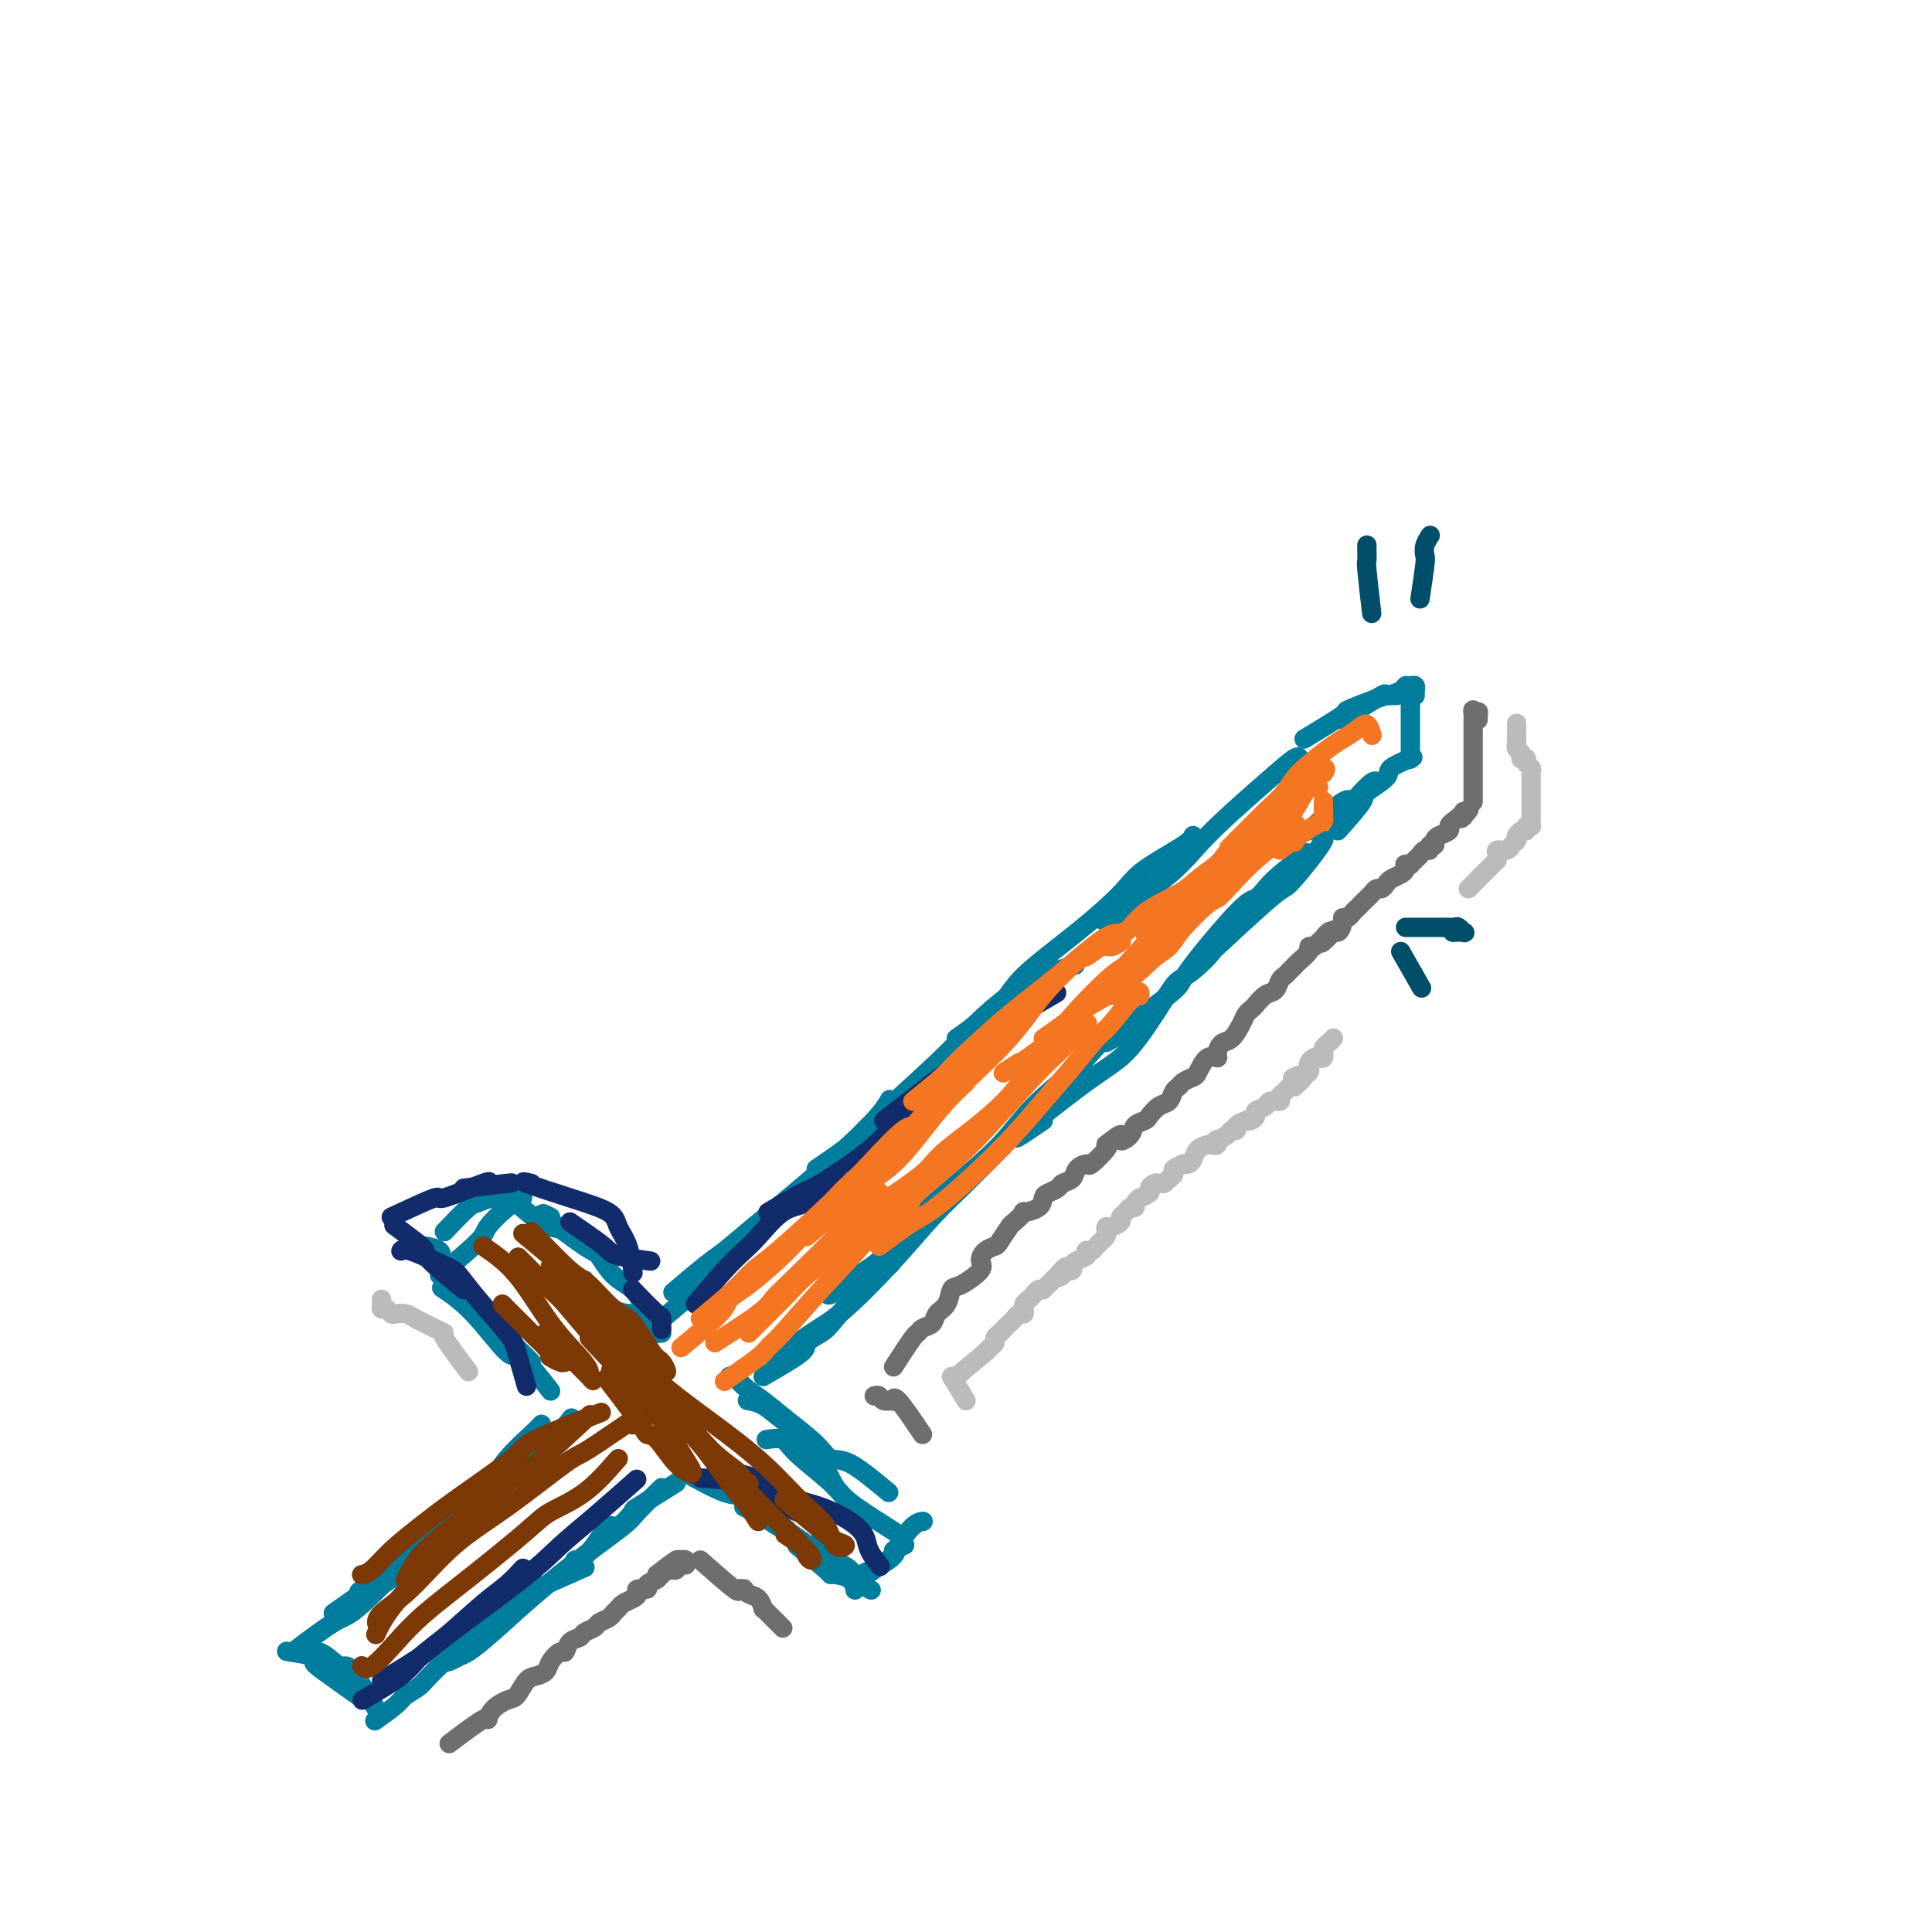 <svg viewBox='0 0 400 400' version='1.1' xmlns='http://www.w3.org/2000/svg' xmlns:xlink='http://www.w3.org/1999/xlink'><g fill='none' stroke='#007C9C' stroke-width='4' stroke-linecap='round' stroke-linejoin='round'><path d='M140,307c-3.348,2.098 -6.695,4.196 -8,5c-1.305,0.804 -0.566,0.314 -1,1c-0.434,0.686 -2.040,2.548 -3,3c-0.960,0.452 -1.273,-0.506 -2,0c-0.727,0.506 -1.869,2.475 -3,4c-1.131,1.525 -2.252,2.605 -3,3c-0.748,0.395 -1.125,0.106 -1,0c0.125,-0.106 0.750,-0.030 1,0c0.250,0.030 0.125,0.015 0,0'/><path d='M137,308c-1.952,1.906 -3.904,3.811 -5,5c-1.096,1.189 -1.337,1.660 -3,3c-1.663,1.340 -4.749,3.549 -8,6c-3.251,2.451 -6.667,5.144 -10,8c-3.333,2.856 -6.581,5.876 -9,8c-2.419,2.124 -4.007,3.354 -5,4c-0.993,0.646 -1.390,0.709 -2,1c-0.610,0.291 -1.434,0.809 -2,1c-0.566,0.191 -0.876,0.055 -1,0c-0.124,-0.055 -0.062,-0.027 0,0'/><path d='M120,325c0.965,-0.426 1.930,-0.851 0,0c-1.930,0.851 -6.757,2.980 -9,4c-2.243,1.020 -1.904,0.931 -2,1c-0.096,0.069 -0.628,0.296 -4,3c-3.372,2.704 -9.584,7.885 -13,11c-3.416,3.115 -4.036,4.166 -5,5c-0.964,0.834 -2.272,1.453 -3,2c-0.728,0.547 -0.876,1.023 -2,2c-1.124,0.977 -3.226,2.455 -4,3c-0.774,0.545 -0.221,0.156 0,0c0.221,-0.156 0.111,-0.078 0,0'/><path d='M78,354c-1.929,-3.282 -3.859,-6.564 -5,-8c-1.141,-1.436 -1.494,-1.026 -2,-1c-0.506,0.026 -1.167,-0.333 -2,-1c-0.833,-0.667 -1.840,-1.641 -3,-2c-1.160,-0.359 -2.474,-0.103 -3,0c-0.526,0.103 -0.263,0.051 0,0'/><path d='M74,351c-2.692,-1.909 -5.384,-3.818 -7,-5c-1.616,-1.182 -2.155,-1.636 -2,-2c0.155,-0.364 1.003,-0.636 0,-1c-1.003,-0.364 -3.858,-0.818 -5,-1c-1.142,-0.182 -0.571,-0.091 0,0'/><path d='M62,341c-0.702,0.533 -1.404,1.067 0,0c1.404,-1.067 4.913,-3.733 7,-5c2.087,-1.267 2.753,-1.135 5,-3c2.247,-1.865 6.077,-5.727 9,-9c2.923,-3.273 4.941,-5.958 7,-8c2.059,-2.042 4.160,-3.441 5,-4c0.840,-0.559 0.420,-0.280 0,0'/><path d='M69,334c2.694,-1.885 5.388,-3.770 7,-5c1.612,-1.230 2.144,-1.804 5,-4c2.856,-2.196 8.038,-6.014 11,-9c2.962,-2.986 3.703,-5.139 4,-6c0.297,-0.861 0.148,-0.431 0,0'/><path d='M77,329c-1.920,0.652 -3.841,1.305 -2,0c1.841,-1.305 7.443,-4.567 10,-6c2.557,-1.433 2.069,-1.036 4,-3c1.931,-1.964 6.280,-6.289 9,-9c2.720,-2.711 3.809,-3.807 5,-5c1.191,-1.193 2.483,-2.484 3,-3c0.517,-0.516 0.258,-0.258 0,0'/><path d='M75,331c3.745,-2.573 7.489,-5.146 10,-7c2.511,-1.854 3.788,-2.987 5,-4c1.212,-1.013 2.360,-1.904 5,-4c2.640,-2.096 6.771,-5.396 10,-9c3.229,-3.604 5.556,-7.512 7,-9c1.444,-1.488 2.004,-0.554 3,-1c0.996,-0.446 2.427,-2.270 3,-3c0.573,-0.730 0.286,-0.365 0,0'/><path d='M91,316c-1.832,1.153 -3.664,2.305 -2,1c1.664,-1.305 6.824,-5.068 10,-8c3.176,-2.932 4.367,-5.033 6,-7c1.633,-1.967 3.709,-3.799 5,-5c1.291,-1.201 1.797,-1.772 2,-2c0.203,-0.228 0.101,-0.114 0,0'/><path d='M114,288c-2.360,-3.048 -4.721,-6.096 -6,-7c-1.279,-0.904 -1.477,0.335 -3,-1c-1.523,-1.335 -4.372,-5.244 -7,-8c-2.628,-2.756 -5.037,-4.359 -6,-5c-0.963,-0.641 -0.482,-0.321 0,0'/><path d='M110,282c-3.100,-3.128 -6.201,-6.256 -8,-8c-1.799,-1.744 -2.297,-2.103 -3,-3c-0.703,-0.897 -1.611,-2.332 -3,-4c-1.389,-1.668 -3.259,-3.571 -4,-5c-0.741,-1.429 -0.353,-2.385 -1,-3c-0.647,-0.615 -2.328,-0.890 -3,-1c-0.672,-0.110 -0.336,-0.055 0,0'/><path d='M91,264c3.252,-2.724 6.504,-5.448 8,-7c1.496,-1.552 1.236,-1.931 2,-3c0.764,-1.069 2.552,-2.826 4,-4c1.448,-1.174 2.557,-1.764 3,-2c0.443,-0.236 0.222,-0.118 0,0'/><path d='M92,255c1.946,-2.030 3.892,-4.061 5,-5c1.108,-0.939 1.380,-0.788 2,-1c0.620,-0.212 1.590,-0.788 3,-1c1.410,-0.212 3.260,-0.061 4,0c0.740,0.061 0.370,0.030 0,0'/><path d='M108,250c1.962,1.652 3.923,3.305 6,4c2.077,0.695 4.268,0.434 6,1c1.732,0.566 3.005,1.960 4,3c0.995,1.040 1.713,1.726 2,2c0.287,0.274 0.144,0.137 0,0'/><path d='M114,252c-1.254,-0.646 -2.509,-1.293 -1,0c1.509,1.293 5.780,4.525 8,6c2.220,1.475 2.387,1.194 3,2c0.613,0.806 1.670,2.699 3,4c1.330,1.301 2.931,2.009 4,3c1.069,0.991 1.606,2.266 2,3c0.394,0.734 0.644,0.928 1,1c0.356,0.072 0.816,0.020 1,0c0.184,-0.020 0.092,-0.010 0,0'/><path d='M121,265c2.090,2.439 4.181,4.878 6,6c1.819,1.122 3.367,0.928 4,1c0.633,0.072 0.352,0.412 1,1c0.648,0.588 2.225,1.426 3,2c0.775,0.574 0.747,0.885 1,1c0.253,0.115 0.787,0.033 1,0c0.213,-0.033 0.107,-0.016 0,0'/><path d='M142,305c2.989,1.645 5.979,3.290 8,4c2.021,0.710 3.075,0.485 4,1c0.925,0.515 1.723,1.771 3,3c1.277,1.229 3.033,2.433 4,3c0.967,0.567 1.145,0.499 2,1c0.855,0.501 2.387,1.572 3,2c0.613,0.428 0.306,0.214 0,0'/><path d='M154,312c3.236,1.530 6.473,3.061 8,4c1.527,0.939 1.345,1.287 2,2c0.655,0.713 2.148,1.790 3,2c0.852,0.210 1.062,-0.448 2,0c0.938,0.448 2.602,2.001 4,3c1.398,0.999 2.529,1.443 3,2c0.471,0.557 0.281,1.227 1,2c0.719,0.773 2.348,1.649 3,2c0.652,0.351 0.326,0.175 0,0'/><path d='M165,320c2.431,1.996 4.862,3.992 6,5c1.138,1.008 0.985,1.027 1,1c0.015,-0.027 0.200,-0.100 1,0c0.800,0.100 2.215,0.373 3,1c0.785,0.627 0.938,1.608 1,2c0.062,0.392 0.031,0.196 0,0'/><path d='M176,327c3.229,-1.464 6.459,-2.928 8,-4c1.541,-1.072 1.394,-1.751 2,-3c0.606,-1.249 1.967,-3.067 3,-4c1.033,-0.933 1.740,-0.982 2,-1c0.260,-0.018 0.074,-0.005 0,0c-0.074,0.005 -0.037,0.003 0,0'/><path d='M178,327c3.018,-2.030 6.036,-4.060 7,-5c0.964,-0.940 -0.125,-0.792 0,-1c0.125,-0.208 1.464,-0.774 2,-1c0.536,-0.226 0.268,-0.113 0,0'/><path d='M185,317c-3.545,-2.241 -7.091,-4.481 -9,-6c-1.909,-1.519 -2.183,-2.316 -4,-4c-1.817,-1.684 -5.178,-4.256 -7,-6c-1.822,-1.744 -2.106,-2.662 -3,-3c-0.894,-0.338 -2.398,-0.097 -3,0c-0.602,0.097 -0.301,0.048 0,0'/><path d='M173,308c-1.469,-2.774 -2.938,-5.549 -4,-7c-1.062,-1.451 -1.718,-1.580 -2,-2c-0.282,-0.420 -0.192,-1.132 -1,-2c-0.808,-0.868 -2.516,-1.892 -4,-3c-1.484,-1.108 -2.746,-2.298 -4,-3c-1.254,-0.702 -2.501,-0.915 -3,-1c-0.499,-0.085 -0.249,-0.043 0,0'/><path d='M184,309c-2.979,-2.480 -5.959,-4.961 -8,-6c-2.041,-1.039 -3.145,-0.638 -4,-1c-0.855,-0.362 -1.461,-1.488 -3,-3c-1.539,-1.512 -4.010,-3.410 -6,-5c-1.990,-1.590 -3.500,-2.871 -5,-4c-1.500,-1.129 -2.990,-2.107 -4,-3c-1.010,-0.893 -1.541,-1.702 -2,-2c-0.459,-0.298 -0.845,-0.085 -1,0c-0.155,0.085 -0.077,0.043 0,0'/><path d='M136,274c3.319,-2.763 6.638,-5.526 8,-7c1.362,-1.474 0.768,-1.660 1,-2c0.232,-0.340 1.289,-0.833 3,-2c1.711,-1.167 4.076,-3.006 6,-5c1.924,-1.994 3.407,-4.141 4,-5c0.593,-0.859 0.297,-0.429 0,0'/><path d='M140,267c-0.587,0.500 -1.174,0.999 0,0c1.174,-0.999 4.110,-3.498 6,-5c1.890,-1.502 2.734,-2.007 4,-3c1.266,-0.993 2.952,-2.473 6,-5c3.048,-2.527 7.456,-6.100 12,-10c4.544,-3.900 9.223,-8.127 12,-11c2.777,-2.873 3.650,-4.392 4,-5c0.350,-0.608 0.175,-0.304 0,0'/><path d='M169,242c2.734,-1.857 5.468,-3.714 7,-5c1.532,-1.286 1.863,-2.000 5,-5c3.137,-3.000 9.080,-8.286 13,-12c3.920,-3.714 5.818,-5.857 8,-8c2.182,-2.143 4.647,-4.286 7,-6c2.353,-1.714 4.595,-3.000 7,-4c2.405,-1.000 4.973,-1.714 6,-2c1.027,-0.286 0.514,-0.143 0,0'/><path d='M198,215c3.505,-2.495 7.010,-4.991 9,-7c1.990,-2.009 2.467,-3.532 5,-6c2.533,-2.468 7.124,-5.880 11,-9c3.876,-3.120 7.039,-5.946 9,-8c1.961,-2.054 2.722,-3.334 5,-5c2.278,-1.666 6.075,-3.718 8,-5c1.925,-1.282 1.979,-1.795 2,-2c0.021,-0.205 0.011,-0.103 0,0'/><path d='M232,189c-2.439,1.134 -4.878,2.268 -3,1c1.878,-1.268 8.072,-4.939 12,-8c3.928,-3.061 5.588,-5.514 9,-9c3.412,-3.486 8.574,-8.007 12,-11c3.426,-2.993 5.115,-4.460 6,-5c0.885,-0.540 0.967,-0.154 1,0c0.033,0.154 0.016,0.077 0,0'/><path d='M158,285c3.348,-1.939 6.695,-3.877 8,-5c1.305,-1.123 0.567,-1.429 1,-2c0.433,-0.571 2.036,-1.407 3,-2c0.964,-0.593 1.289,-0.942 3,-3c1.711,-2.058 4.807,-5.823 7,-8c2.193,-2.177 3.484,-2.765 4,-3c0.516,-0.235 0.258,-0.118 0,0'/><path d='M162,281c-1.070,0.479 -2.140,0.958 -1,0c1.140,-0.958 4.489,-3.355 7,-5c2.511,-1.645 4.184,-2.540 7,-5c2.816,-2.460 6.777,-6.485 10,-10c3.223,-3.515 5.709,-6.519 8,-9c2.291,-2.481 4.386,-4.437 7,-7c2.614,-2.563 5.747,-5.732 7,-7c1.253,-1.268 0.627,-0.634 0,0'/><path d='M172,268c-0.546,0.170 -1.092,0.341 1,-1c2.092,-1.341 6.821,-4.193 9,-6c2.179,-1.807 1.810,-2.568 4,-5c2.190,-2.432 6.941,-6.536 11,-10c4.059,-3.464 7.425,-6.287 10,-9c2.575,-2.713 4.358,-5.315 7,-8c2.642,-2.685 6.145,-5.451 8,-7c1.855,-1.549 2.064,-1.879 3,-3c0.936,-1.121 2.598,-3.033 4,-4c1.402,-0.967 2.543,-0.991 3,-1c0.457,-0.009 0.228,-0.005 0,0'/><path d='M216,232c-3.477,2.374 -6.954,4.749 -5,3c1.954,-1.749 9.340,-7.621 14,-11c4.660,-3.379 6.594,-4.264 9,-7c2.406,-2.736 5.284,-7.324 7,-10c1.716,-2.676 2.271,-3.439 3,-4c0.729,-0.561 1.632,-0.921 3,-2c1.368,-1.079 3.202,-2.877 4,-4c0.798,-1.123 0.561,-1.572 1,-2c0.439,-0.428 1.554,-0.837 2,-1c0.446,-0.163 0.223,-0.082 0,0'/><path d='M232,214c-2.156,1.382 -4.313,2.764 -2,1c2.313,-1.764 9.095,-6.674 12,-9c2.905,-2.326 1.934,-2.066 4,-5c2.066,-2.934 7.171,-9.060 10,-12c2.829,-2.940 3.382,-2.694 4,-3c0.618,-0.306 1.300,-1.165 2,-2c0.700,-0.835 1.419,-1.648 3,-3c1.581,-1.352 4.023,-3.243 5,-4c0.977,-0.757 0.488,-0.378 0,0'/><path d='M254,194c-2.006,1.929 -4.012,3.858 -2,2c2.012,-1.858 8.042,-7.503 11,-10c2.958,-2.497 2.844,-1.844 4,-3c1.156,-1.156 3.580,-4.119 5,-6c1.420,-1.881 1.834,-2.680 2,-3c0.166,-0.320 0.083,-0.160 0,0'/><path d='M271,172c2.740,-2.542 5.480,-5.084 7,-6c1.520,-0.916 1.819,-0.207 2,0c0.181,0.207 0.244,-0.089 1,-1c0.756,-0.911 2.203,-2.438 3,-3c0.797,-0.562 0.942,-0.161 1,0c0.058,0.161 0.029,0.080 0,0'/><path d='M277,172c2.122,-2.388 4.244,-4.777 5,-6c0.756,-1.223 0.147,-1.281 1,-2c0.853,-0.719 3.167,-2.100 4,-3c0.833,-0.900 0.186,-1.319 1,-2c0.814,-0.681 3.090,-1.623 4,-2c0.910,-0.377 0.455,-0.188 0,0'/><path d='M270,153c3.394,-2.053 6.788,-4.105 8,-5c1.212,-0.895 0.241,-0.632 1,-1c0.759,-0.368 3.247,-1.367 5,-2c1.753,-0.633 2.771,-0.902 3,-1c0.229,-0.098 -0.330,-0.026 0,0c0.330,0.026 1.550,0.007 2,0c0.450,-0.007 0.128,-0.002 0,0c-0.128,0.002 -0.064,0.001 0,0'/><path d='M278,149c3.352,-2.135 6.705,-4.271 8,-5c1.295,-0.729 0.533,-0.053 1,0c0.467,0.053 2.164,-0.518 3,-1c0.836,-0.482 0.813,-0.875 1,-1c0.187,-0.125 0.586,0.018 1,0c0.414,-0.018 0.842,-0.197 1,0c0.158,0.197 0.045,0.771 0,1c-0.045,0.229 -0.023,0.115 0,0'/><path d='M292,156c-0.001,1.033 -0.001,2.067 0,0c0.001,-2.067 0.004,-7.233 0,-9c-0.004,-1.767 -0.015,-0.134 0,0c0.015,0.134 0.056,-1.232 0,-2c-0.056,-0.768 -0.207,-0.937 0,-1c0.207,-0.063 0.774,-0.018 1,0c0.226,0.018 0.113,0.009 0,0'/></g>
<g fill='none' stroke='#122B6A' stroke-width='4' stroke-linecap='round' stroke-linejoin='round'><path d='M75,352c3.024,-1.732 6.048,-3.463 8,-5c1.952,-1.537 2.832,-2.878 4,-4c1.168,-1.122 2.625,-2.024 5,-4c2.375,-1.976 5.667,-5.024 8,-7c2.333,-1.976 3.705,-2.878 5,-4c1.295,-1.122 2.513,-2.463 3,-3c0.487,-0.537 0.244,-0.268 0,0'/><path d='M79,348c3.246,-1.977 6.492,-3.953 8,-5c1.508,-1.047 1.277,-1.164 5,-4c3.723,-2.836 11.398,-8.390 16,-12c4.602,-3.610 6.130,-5.277 8,-7c1.870,-1.723 4.080,-3.502 7,-6c2.920,-2.498 6.548,-5.714 8,-7c1.452,-1.286 0.726,-0.643 0,0'/><path d='M145,306c3.802,0.241 7.604,0.482 9,1c1.396,0.518 0.384,1.314 1,2c0.616,0.686 2.858,1.262 5,2c2.142,0.738 4.183,1.640 5,2c0.817,0.360 0.408,0.180 0,0'/><path d='M149,304c3.800,0.970 7.600,1.939 10,3c2.400,1.061 3.401,2.212 5,3c1.599,0.788 3.795,1.213 6,2c2.205,0.787 4.420,1.935 6,3c1.580,1.065 2.527,2.048 3,3c0.473,0.952 0.474,1.872 1,3c0.526,1.128 1.579,2.465 2,3c0.421,0.535 0.211,0.267 0,0'/><path d='M109,287c-0.771,-2.680 -1.542,-5.360 -2,-7c-0.458,-1.640 -0.602,-2.241 -2,-4c-1.398,-1.759 -4.049,-4.678 -6,-7c-1.951,-2.322 -3.202,-4.048 -4,-5c-0.798,-0.952 -1.142,-1.132 -3,-2c-1.858,-0.868 -5.231,-2.426 -7,-3c-1.769,-0.574 -1.934,-0.164 -2,0c-0.066,0.164 -0.033,0.082 0,0'/><path d='M96,267c-2.874,-2.346 -5.748,-4.692 -7,-6c-1.252,-1.308 -0.882,-1.577 -1,-2c-0.118,-0.423 -0.724,-0.998 -2,-2c-1.276,-1.002 -3.222,-2.429 -4,-3c-0.778,-0.571 -0.389,-0.285 0,0'/><path d='M81,252c3.812,-1.781 7.624,-3.563 9,-4c1.376,-0.437 0.317,0.470 2,0c1.683,-0.470 6.107,-2.319 8,-3c1.893,-0.681 1.255,-0.195 1,0c-0.255,0.195 -0.128,0.097 0,0'/><path d='M96,246c3.750,-0.417 7.500,-0.833 9,-1c1.500,-0.167 0.750,-0.083 0,0'/><path d='M110,245c-1.212,-0.267 -2.423,-0.535 -1,0c1.423,0.535 5.481,1.871 9,3c3.519,1.129 6.498,2.051 8,3c1.502,0.949 1.526,1.924 2,3c0.474,1.076 1.397,2.251 2,4c0.603,1.749 0.887,4.071 1,5c0.113,0.929 0.057,0.464 0,0'/><path d='M118,253c2.798,1.917 5.595,3.833 7,5c1.405,1.167 1.417,1.583 3,2c1.583,0.417 4.738,0.833 6,1c1.262,0.167 0.631,0.083 0,0'/><path d='M131,267c2.000,2.060 4.000,4.119 5,5c1.000,0.881 1.000,0.583 1,1c0.000,0.417 0.000,1.548 0,2c0.000,0.452 0.000,0.226 0,0'/><path d='M144,270c2.141,-2.559 4.283,-5.117 6,-7c1.717,-1.883 3.011,-3.090 4,-4c0.989,-0.910 1.674,-1.523 3,-3c1.326,-1.477 3.294,-3.819 5,-5c1.706,-1.181 3.152,-1.203 5,-2c1.848,-0.797 4.100,-2.371 5,-3c0.900,-0.629 0.450,-0.315 0,0'/><path d='M159,251c2.769,-1.635 5.539,-3.271 7,-4c1.461,-0.729 1.614,-0.553 4,-2c2.386,-1.447 7.004,-4.518 10,-7c2.996,-2.482 4.370,-4.377 6,-6c1.630,-1.623 3.516,-2.975 5,-4c1.484,-1.025 2.567,-1.721 3,-2c0.433,-0.279 0.217,-0.139 0,0'/><path d='M183,232c3.469,-2.704 6.938,-5.408 9,-7c2.062,-1.592 2.718,-2.074 4,-3c1.282,-0.926 3.189,-2.298 5,-4c1.811,-1.702 3.527,-3.735 5,-5c1.473,-1.265 2.704,-1.764 5,-3c2.296,-1.236 5.656,-3.210 7,-4c1.344,-0.790 0.672,-0.395 0,0'/></g>
<g fill='none' stroke='#F47623' stroke-width='4' stroke-linecap='round' stroke-linejoin='round'><path d='M155,276c3.038,-3.007 6.075,-6.015 8,-8c1.925,-1.985 2.737,-2.949 4,-4c1.263,-1.051 2.978,-2.189 5,-4c2.022,-1.811 4.352,-4.295 6,-6c1.648,-1.705 2.614,-2.630 3,-3c0.386,-0.370 0.193,-0.185 0,0'/><path d='M150,286c2.779,-1.927 5.558,-3.853 7,-5c1.442,-1.147 1.548,-1.513 2,-2c0.452,-0.487 1.250,-1.094 3,-3c1.750,-1.906 4.452,-5.110 8,-9c3.548,-3.890 7.941,-8.465 10,-11c2.059,-2.535 1.785,-3.029 3,-4c1.215,-0.971 3.919,-2.420 5,-3c1.081,-0.580 0.541,-0.290 0,0'/><path d='M148,278c3.502,-2.236 7.003,-4.472 9,-6c1.997,-1.528 2.488,-2.349 3,-3c0.512,-0.651 1.045,-1.131 4,-4c2.955,-2.869 8.333,-8.128 11,-11c2.667,-2.872 2.622,-3.357 3,-4c0.378,-0.643 1.179,-1.442 2,-2c0.821,-0.558 1.663,-0.874 2,-1c0.337,-0.126 0.168,-0.063 0,0'/><path d='M141,279c3.221,-2.665 6.442,-5.330 8,-7c1.558,-1.670 1.454,-2.345 2,-3c0.546,-0.655 1.742,-1.288 4,-3c2.258,-1.712 5.579,-4.501 9,-8c3.421,-3.499 6.941,-7.708 9,-10c2.059,-2.292 2.655,-2.666 3,-3c0.345,-0.334 0.439,-0.628 1,-1c0.561,-0.372 1.589,-0.820 2,-1c0.411,-0.180 0.206,-0.090 0,0'/><path d='M145,273c2.581,-2.136 5.163,-4.273 7,-6c1.837,-1.727 2.930,-3.046 4,-4c1.070,-0.954 2.118,-1.545 5,-4c2.882,-2.455 7.597,-6.775 11,-10c3.403,-3.225 5.495,-5.356 8,-8c2.505,-2.644 5.424,-5.802 7,-7c1.576,-1.198 1.809,-0.438 4,-2c2.191,-1.562 6.340,-5.446 8,-7c1.660,-1.554 0.830,-0.777 0,0'/><path d='M167,256c3.411,-2.856 6.822,-5.713 9,-8c2.178,-2.287 3.123,-4.005 4,-5c0.877,-0.995 1.686,-1.269 5,-5c3.314,-3.731 9.134,-10.920 13,-15c3.866,-4.080 5.779,-5.052 7,-6c1.221,-0.948 1.752,-1.870 3,-3c1.248,-1.130 3.214,-2.466 4,-3c0.786,-0.534 0.393,-0.267 0,0'/><path d='M176,259c2.607,-1.772 5.215,-3.545 7,-5c1.785,-1.455 2.749,-2.594 4,-4c1.251,-1.406 2.789,-3.080 5,-5c2.211,-1.920 5.093,-4.087 9,-8c3.907,-3.913 8.837,-9.570 12,-13c3.163,-3.430 4.559,-4.631 6,-6c1.441,-1.369 2.926,-2.907 4,-4c1.074,-1.093 1.735,-1.741 2,-2c0.265,-0.259 0.132,-0.130 0,0'/><path d='M182,258c2.580,-1.925 5.161,-3.849 7,-5c1.839,-1.151 2.937,-1.527 6,-4c3.063,-2.473 8.091,-7.042 12,-11c3.909,-3.958 6.697,-7.304 9,-10c2.303,-2.696 4.120,-4.743 6,-7c1.880,-2.257 3.824,-4.724 5,-6c1.176,-1.276 1.583,-1.363 3,-3c1.417,-1.637 3.843,-4.825 5,-6c1.157,-1.175 1.045,-0.336 1,0c-0.045,0.336 -0.022,0.168 0,0'/><path d='M181,250c3.965,-2.615 7.930,-5.229 10,-7c2.070,-1.771 2.246,-2.697 5,-5c2.754,-2.303 8.087,-5.983 12,-10c3.913,-4.017 6.404,-8.373 10,-13c3.596,-4.627 8.295,-9.527 11,-12c2.705,-2.473 3.416,-2.518 4,-3c0.584,-0.482 1.042,-1.399 2,-2c0.958,-0.601 2.417,-0.886 3,-1c0.583,-0.114 0.292,-0.057 0,0'/><path d='M176,247c3.408,-1.897 6.815,-3.795 10,-7c3.185,-3.205 6.147,-7.718 10,-12c3.853,-4.282 8.597,-8.332 12,-12c3.403,-3.668 5.463,-6.954 8,-10c2.537,-3.046 5.549,-5.853 7,-7c1.451,-1.147 1.342,-0.633 2,-1c0.658,-0.367 2.084,-1.614 3,-2c0.916,-0.386 1.324,0.088 2,0c0.676,-0.088 1.622,-0.740 2,-1c0.378,-0.260 0.189,-0.130 0,0'/><path d='M189,228c2.325,-1.886 4.650,-3.771 6,-5c1.350,-1.229 1.726,-1.801 4,-4c2.274,-2.199 6.446,-6.027 10,-9c3.554,-2.973 6.489,-5.093 10,-8c3.511,-2.907 7.600,-6.601 10,-8c2.400,-1.399 3.113,-0.501 4,-1c0.887,-0.499 1.948,-2.393 4,-4c2.052,-1.607 5.097,-2.926 7,-4c1.903,-1.074 2.666,-1.905 4,-3c1.334,-1.095 3.238,-2.456 4,-3c0.762,-0.544 0.381,-0.272 0,0'/><path d='M211,220c-2.028,1.271 -4.056,2.543 -3,2c1.056,-0.543 5.195,-2.899 10,-7c4.805,-4.101 10.277,-9.946 14,-14c3.723,-4.054 5.698,-6.319 8,-9c2.302,-2.681 4.933,-5.780 7,-8c2.067,-2.220 3.570,-3.562 5,-5c1.430,-1.438 2.785,-2.973 4,-4c1.215,-1.027 2.289,-1.546 4,-2c1.711,-0.454 4.060,-0.844 5,-1c0.940,-0.156 0.470,-0.078 0,0'/><path d='M216,215c2.832,-2.007 5.664,-4.014 7,-5c1.336,-0.986 1.174,-0.951 3,-2c1.826,-1.049 5.638,-3.183 10,-7c4.362,-3.817 9.272,-9.319 12,-12c2.728,-2.681 3.274,-2.543 4,-3c0.726,-0.457 1.630,-1.509 3,-3c1.370,-1.491 3.204,-3.422 5,-5c1.796,-1.578 3.553,-2.804 5,-4c1.447,-1.196 2.584,-2.362 3,-3c0.416,-0.638 0.112,-0.749 0,0c-0.112,0.749 -0.032,2.357 0,3c0.032,0.643 0.016,0.322 0,0'/><path d='M231,206c-0.685,0.185 -1.370,0.371 0,-1c1.370,-1.371 4.795,-4.298 7,-6c2.205,-1.702 3.188,-2.178 4,-3c0.812,-0.822 1.451,-1.990 3,-4c1.549,-2.010 4.008,-4.863 5,-6c0.992,-1.137 0.516,-0.558 2,-2c1.484,-1.442 4.926,-4.905 7,-7c2.074,-2.095 2.779,-2.820 4,-4c1.221,-1.180 2.958,-2.814 4,-4c1.042,-1.186 1.390,-1.926 2,-3c0.610,-1.074 1.483,-2.484 2,-3c0.517,-0.516 0.678,-0.139 1,0c0.322,0.139 0.806,0.040 1,0c0.194,-0.040 0.097,-0.020 0,0'/><path d='M238,192c-0.766,1.148 -1.533,2.296 0,1c1.533,-1.296 5.365,-5.035 7,-7c1.635,-1.965 1.074,-2.157 2,-3c0.926,-0.843 3.340,-2.336 5,-4c1.660,-1.664 2.565,-3.500 4,-5c1.435,-1.500 3.400,-2.666 5,-4c1.600,-1.334 2.835,-2.837 4,-4c1.165,-1.163 2.260,-1.986 4,-3c1.740,-1.014 4.126,-2.220 5,-3c0.874,-0.780 0.235,-1.133 0,-1c-0.235,0.133 -0.067,0.752 0,1c0.067,0.248 0.034,0.124 0,0'/><path d='M255,175c-0.535,0.532 -1.069,1.064 0,0c1.069,-1.064 3.743,-3.724 5,-5c1.257,-1.276 1.098,-1.167 2,-2c0.902,-0.833 2.864,-2.607 4,-4c1.136,-1.393 1.446,-2.403 3,-4c1.554,-1.597 4.354,-3.779 6,-5c1.646,-1.221 2.140,-1.479 3,-2c0.860,-0.521 2.086,-1.305 3,-2c0.914,-0.695 1.515,-1.303 2,-1c0.485,0.303 0.853,1.515 1,2c0.147,0.485 0.074,0.242 0,0'/><path d='M265,176c2.732,-2.045 5.464,-4.089 7,-5c1.536,-0.911 1.876,-0.687 2,-1c0.124,-0.313 0.033,-1.161 0,-2c-0.033,-0.839 -0.010,-1.668 0,-2c0.010,-0.332 0.005,-0.166 0,0'/></g>
<g fill='none' stroke='#7C3805' stroke-width='4' stroke-linecap='round' stroke-linejoin='round'><path d='M110,255c3.055,3.181 6.110,6.362 8,8c1.890,1.638 2.614,1.733 4,3c1.386,1.267 3.434,3.707 5,5c1.566,1.293 2.651,1.439 4,3c1.349,1.561 2.964,4.537 4,6c1.036,1.463 1.494,1.413 2,2c0.506,0.587 1.059,1.812 1,2c-0.059,0.188 -0.731,-0.661 -1,-1c-0.269,-0.339 -0.134,-0.170 0,0'/><path d='M109,256c-0.641,-0.534 -1.283,-1.069 0,0c1.283,1.069 4.489,3.741 6,5c1.511,1.259 1.325,1.104 3,3c1.675,1.896 5.211,5.844 8,9c2.789,3.156 4.830,5.521 6,7c1.170,1.479 1.468,2.073 2,3c0.532,0.927 1.297,2.187 2,3c0.703,0.813 1.343,1.181 0,0c-1.343,-1.181 -4.669,-3.909 -6,-5c-1.331,-1.091 -0.665,-0.546 0,0'/><path d='M108,261c-0.622,-0.629 -1.245,-1.258 0,0c1.245,1.258 4.357,4.403 6,6c1.643,1.597 1.817,1.646 3,3c1.183,1.354 3.374,4.012 6,7c2.626,2.988 5.687,6.306 7,8c1.313,1.694 0.878,1.763 1,2c0.122,0.237 0.802,0.641 0,0c-0.802,-0.641 -3.086,-2.326 -4,-3c-0.914,-0.674 -0.457,-0.337 0,0'/><path d='M100,258c2.330,1.592 4.661,3.185 7,6c2.339,2.815 4.687,6.853 7,10c2.313,3.147 4.590,5.402 6,7c1.410,1.598 1.952,2.539 2,3c0.048,0.461 -0.400,0.443 0,1c0.400,0.557 1.646,1.688 0,0c-1.646,-1.688 -6.185,-6.197 -8,-8c-1.815,-1.803 -0.908,-0.902 0,0'/><path d='M104,270c1.964,1.961 3.928,3.923 5,5c1.072,1.077 1.252,1.270 2,2c0.748,0.730 2.063,1.996 3,3c0.937,1.004 1.494,1.747 2,2c0.506,0.253 0.960,0.016 1,0c0.040,-0.016 -0.335,0.188 -1,0c-0.665,-0.188 -1.618,-0.768 -2,-1c-0.382,-0.232 -0.191,-0.116 0,0'/><path d='M114,262c2.241,3.030 4.483,6.060 7,9c2.517,2.940 5.310,5.790 8,9c2.690,3.210 5.275,6.780 8,10c2.725,3.220 5.588,6.092 8,9c2.412,2.908 4.373,5.854 6,8c1.627,2.146 2.921,3.493 4,5c1.079,1.507 1.944,3.175 2,3c0.056,-0.175 -0.698,-2.193 -1,-3c-0.302,-0.807 -0.151,-0.404 0,0'/><path d='M122,277c2.294,2.512 4.588,5.023 7,7c2.412,1.977 4.943,3.418 8,6c3.057,2.582 6.641,6.305 10,10c3.359,3.695 6.494,7.364 10,11c3.506,3.636 7.384,7.240 9,9c1.616,1.760 0.972,1.676 1,2c0.028,0.324 0.729,1.056 1,1c0.271,-0.056 0.111,-0.900 -1,-2c-1.111,-1.100 -3.175,-2.457 -4,-3c-0.825,-0.543 -0.413,-0.271 0,0'/><path d='M134,284c1.878,1.620 3.757,3.240 6,5c2.243,1.760 4.851,3.660 8,6c3.149,2.340 6.839,5.121 10,8c3.161,2.879 5.795,5.855 8,8c2.205,2.145 3.983,3.458 5,5c1.017,1.542 1.273,3.312 2,4c0.727,0.688 1.924,0.292 2,0c0.076,-0.292 -0.969,-0.480 -2,-1c-1.031,-0.520 -2.047,-1.371 -4,-3c-1.953,-1.629 -4.844,-4.037 -6,-5c-1.156,-0.963 -0.578,-0.482 0,0'/><path d='M127,279c3.123,3.165 6.247,6.330 8,8c1.753,1.670 2.137,1.845 4,4c1.863,2.155 5.206,6.290 8,9c2.794,2.710 5.039,3.994 6,5c0.961,1.006 0.639,1.734 1,2c0.361,0.266 1.405,0.072 1,0c-0.405,-0.072 -2.259,-0.020 -3,0c-0.741,0.020 -0.371,0.010 0,0'/><path d='M127,287c-1.051,-1.236 -2.101,-2.472 -1,-1c1.101,1.472 4.355,5.652 6,8c1.645,2.348 1.681,2.864 2,3c0.319,0.136 0.921,-0.108 2,1c1.079,1.108 2.637,3.568 4,5c1.363,1.432 2.532,1.838 3,2c0.468,0.162 0.234,0.081 0,0'/><path d='M128,302c-2.247,2.568 -4.494,5.137 -7,7c-2.506,1.863 -5.270,3.021 -7,4c-1.730,0.979 -2.424,1.780 -5,4c-2.576,2.220 -7.034,5.859 -11,9c-3.966,3.141 -7.441,5.784 -10,8c-2.559,2.216 -4.201,4.006 -6,6c-1.799,1.994 -3.753,4.191 -5,5c-1.247,0.809 -1.785,0.231 -2,0c-0.215,-0.231 -0.108,-0.116 0,0'/><path d='M131,295c0.945,-1.071 1.891,-2.143 0,-1c-1.891,1.143 -6.618,4.500 -9,6c-2.382,1.500 -2.418,1.143 -5,3c-2.582,1.857 -7.711,5.927 -12,9c-4.289,3.073 -7.738,5.149 -11,8c-3.262,2.851 -6.338,6.475 -9,9c-2.662,2.525 -4.909,3.949 -6,5c-1.091,1.051 -1.026,1.729 -1,2c0.026,0.271 0.013,0.136 0,0'/><path d='M121,294c1.018,-0.952 2.036,-1.904 0,0c-2.036,1.904 -7.127,6.663 -10,9c-2.873,2.337 -3.530,2.252 -6,4c-2.470,1.748 -6.753,5.330 -10,8c-3.247,2.670 -5.458,4.427 -7,6c-1.542,1.573 -2.415,2.962 -3,4c-0.585,1.038 -0.881,1.725 -1,2c-0.119,0.275 -0.059,0.137 0,0'/><path d='M123,293c1.282,-0.499 2.564,-0.998 0,0c-2.564,0.998 -8.976,3.494 -12,5c-3.024,1.506 -2.662,2.021 -5,4c-2.338,1.979 -7.376,5.420 -11,8c-3.624,2.580 -5.833,4.299 -8,6c-2.167,1.701 -4.292,3.384 -6,5c-1.708,1.616 -2.998,3.166 -4,4c-1.002,0.834 -1.715,0.953 -2,1c-0.285,0.047 -0.143,0.024 0,0'/><path d='M127,287c2.738,1.080 5.476,2.160 7,3c1.524,0.840 1.834,1.441 2,2c0.166,0.559 0.188,1.078 1,2c0.812,0.922 2.413,2.247 3,3c0.587,0.753 0.158,0.933 0,1c-0.158,0.067 -0.045,0.019 0,0c0.045,-0.019 0.023,-0.010 0,0'/><path d='M127,285c2.783,1.812 5.566,3.624 7,5c1.434,1.376 1.519,2.316 2,3c0.481,0.684 1.358,1.111 2,2c0.642,0.889 1.048,2.238 2,4c0.952,1.762 2.449,3.936 3,5c0.551,1.064 0.158,1.018 0,1c-0.158,-0.018 -0.079,-0.009 0,0'/><path d='M97,316c-3.313,3.327 -6.625,6.654 -8,8c-1.375,1.346 -0.812,0.711 -2,2c-1.188,1.289 -4.128,4.501 -6,7c-1.872,2.499 -2.678,4.285 -3,5c-0.322,0.715 -0.161,0.357 0,0'/></g>
<g fill='none' stroke='#6D6E70' stroke-width='4' stroke-linecap='round' stroke-linejoin='round'><path d='M93,361c2.855,-2.158 5.709,-4.316 7,-5c1.291,-0.684 1.017,0.108 1,0c-0.017,-0.108 0.222,-1.114 1,-2c0.778,-0.886 2.096,-1.651 3,-2c0.904,-0.349 1.393,-0.281 2,-1c0.607,-0.719 1.332,-2.225 2,-3c0.668,-0.775 1.278,-0.819 2,-1c0.722,-0.181 1.554,-0.500 2,-1c0.446,-0.500 0.505,-1.181 1,-2c0.495,-0.819 1.427,-1.778 2,-2c0.573,-0.222 0.788,0.291 1,0c0.212,-0.291 0.423,-1.387 1,-2c0.577,-0.613 1.520,-0.741 2,-1c0.480,-0.259 0.496,-0.647 1,-1c0.504,-0.353 1.497,-0.672 2,-1c0.503,-0.328 0.515,-0.665 1,-1c0.485,-0.335 1.443,-0.667 2,-1c0.557,-0.333 0.714,-0.666 1,-1c0.286,-0.334 0.701,-0.668 1,-1c0.299,-0.332 0.480,-0.663 1,-1c0.520,-0.337 1.377,-0.682 2,-1c0.623,-0.318 1.011,-0.610 1,-1c-0.011,-0.390 -0.423,-0.878 0,-1c0.423,-0.122 1.680,0.122 2,0c0.320,-0.122 -0.299,-0.610 0,-1c0.299,-0.390 1.514,-0.683 2,-1c0.486,-0.317 0.243,-0.659 0,-1'/><path d='M136,326c6.895,-5.431 2.631,-1.508 1,0c-1.631,1.508 -0.629,0.600 0,0c0.629,-0.600 0.886,-0.893 1,-1c0.114,-0.107 0.087,-0.028 0,0c-0.087,0.028 -0.234,0.004 0,0c0.234,-0.004 0.847,0.013 1,0c0.153,-0.013 -0.155,-0.055 0,0c0.155,0.055 0.772,0.207 1,0c0.228,-0.207 0.065,-0.774 0,-1c-0.065,-0.226 -0.033,-0.113 0,0c0.033,0.113 0.065,0.225 0,0c-0.065,-0.225 -0.228,-0.789 0,-1c0.228,-0.211 0.846,-0.070 1,0c0.154,0.070 -0.154,0.070 0,0c0.154,-0.070 0.772,-0.211 1,0c0.228,0.211 0.065,0.775 0,1c-0.065,0.225 -0.033,0.113 0,0'/><path d='M145,323c2.877,2.538 5.754,5.076 7,6c1.246,0.924 0.862,0.235 1,0c0.138,-0.235 0.797,-0.017 1,0c0.203,0.017 -0.052,-0.168 0,0c0.052,0.168 0.409,0.689 1,1c0.591,0.311 1.415,0.412 2,1c0.585,0.588 0.930,1.663 1,2c0.070,0.337 -0.135,-0.064 0,0c0.135,0.064 0.611,0.591 1,1c0.389,0.409 0.693,0.698 1,1c0.307,0.302 0.618,0.617 1,1c0.382,0.383 0.834,0.835 1,1c0.166,0.165 0.044,0.044 0,0c-0.044,-0.044 -0.012,-0.012 0,0c0.012,0.012 0.003,0.003 0,0c-0.003,-0.003 -0.002,-0.002 0,0'/><path d='M191,297c-1.985,-2.961 -3.971,-5.921 -5,-7c-1.029,-1.079 -1.103,-0.275 -1,0c0.103,0.275 0.381,0.021 0,0c-0.381,-0.021 -1.422,0.190 -2,0c-0.578,-0.190 -0.694,-0.782 -1,-1c-0.306,-0.218 -0.802,-0.062 -1,0c-0.198,0.062 -0.099,0.031 0,0'/><path d='M185,283c1.593,-2.449 3.185,-4.897 4,-6c0.815,-1.103 0.852,-0.860 1,-1c0.148,-0.140 0.407,-0.661 1,-1c0.593,-0.339 1.521,-0.495 2,-1c0.479,-0.505 0.508,-1.361 1,-2c0.492,-0.639 1.448,-1.063 2,-2c0.552,-0.937 0.700,-2.387 1,-3c0.300,-0.613 0.753,-0.388 2,-1c1.247,-0.612 3.289,-2.060 4,-3c0.711,-0.940 0.093,-1.373 0,-2c-0.093,-0.627 0.341,-1.448 1,-2c0.659,-0.552 1.544,-0.835 2,-1c0.456,-0.165 0.484,-0.212 1,-1c0.516,-0.788 1.522,-2.318 2,-3c0.478,-0.682 0.429,-0.515 1,-1c0.571,-0.485 1.763,-1.621 2,-2c0.237,-0.379 -0.479,0.001 0,0c0.479,-0.001 2.155,-0.382 3,-1c0.845,-0.618 0.860,-1.474 1,-2c0.140,-0.526 0.403,-0.722 1,-1c0.597,-0.278 1.526,-0.639 2,-1c0.474,-0.361 0.492,-0.721 1,-1c0.508,-0.279 1.506,-0.477 2,-1c0.494,-0.523 0.483,-1.369 1,-2c0.517,-0.631 1.561,-1.045 2,-1c0.439,0.045 0.272,0.551 1,0c0.728,-0.551 2.351,-2.157 3,-3c0.649,-0.843 0.325,-0.921 0,-1'/><path d='M229,237c4.434,-3.598 3.019,-1.593 3,-1c-0.019,0.593 1.360,-0.226 2,-1c0.640,-0.774 0.542,-1.502 1,-2c0.458,-0.498 1.470,-0.767 2,-1c0.530,-0.233 0.576,-0.430 1,-1c0.424,-0.570 1.226,-1.515 2,-2c0.774,-0.485 1.521,-0.512 2,-1c0.479,-0.488 0.691,-1.438 1,-2c0.309,-0.562 0.715,-0.736 1,-1c0.285,-0.264 0.448,-0.616 1,-1c0.552,-0.384 1.492,-0.798 2,-1c0.508,-0.202 0.583,-0.191 1,-1c0.417,-0.809 1.175,-2.439 2,-3c0.825,-0.561 1.716,-0.055 2,0c0.284,0.055 -0.040,-0.342 0,-1c0.040,-0.658 0.445,-1.577 1,-2c0.555,-0.423 1.261,-0.350 2,-1c0.739,-0.650 1.510,-2.024 2,-3c0.490,-0.976 0.698,-1.556 1,-2c0.302,-0.444 0.697,-0.753 1,-1c0.303,-0.247 0.515,-0.433 1,-1c0.485,-0.567 1.243,-1.514 2,-2c0.757,-0.486 1.513,-0.512 2,-1c0.487,-0.488 0.707,-1.439 1,-2c0.293,-0.561 0.661,-0.731 1,-1c0.339,-0.269 0.650,-0.636 1,-1c0.350,-0.364 0.737,-0.725 1,-1c0.263,-0.275 0.400,-0.466 1,-1c0.600,-0.534 1.661,-1.413 2,-2c0.339,-0.587 -0.046,-0.882 0,-1c0.046,-0.118 0.523,-0.059 1,0'/><path d='M272,196c7.072,-6.440 3.253,-2.041 2,-1c-1.253,1.041 0.059,-1.275 1,-2c0.941,-0.725 1.509,0.142 2,0c0.491,-0.142 0.904,-1.294 1,-2c0.096,-0.706 -0.125,-0.967 0,-1c0.125,-0.033 0.597,0.160 1,0c0.403,-0.160 0.738,-0.674 1,-1c0.262,-0.326 0.451,-0.465 1,-1c0.549,-0.535 1.457,-1.467 2,-2c0.543,-0.533 0.722,-0.668 1,-1c0.278,-0.332 0.655,-0.863 1,-1c0.345,-0.137 0.656,0.118 1,0c0.344,-0.118 0.719,-0.610 1,-1c0.281,-0.390 0.466,-0.679 1,-1c0.534,-0.321 1.415,-0.675 2,-1c0.585,-0.325 0.874,-0.622 1,-1c0.126,-0.378 0.089,-0.836 0,-1c-0.089,-0.164 -0.231,-0.032 0,0c0.231,0.032 0.835,-0.034 1,0c0.165,0.034 -0.109,0.168 0,0c0.109,-0.168 0.603,-0.637 1,-1c0.397,-0.363 0.699,-0.618 1,-1c0.301,-0.382 0.602,-0.890 1,-1c0.398,-0.110 0.893,0.178 1,0c0.107,-0.178 -0.174,-0.821 0,-1c0.174,-0.179 0.802,0.107 1,0c0.198,-0.107 -0.035,-0.606 0,-1c0.035,-0.394 0.339,-0.683 1,-1c0.661,-0.317 1.678,-0.662 2,-1c0.322,-0.338 -0.051,-0.668 0,-1c0.051,-0.332 0.525,-0.666 1,-1'/><path d='M301,170c4.939,-4.248 2.788,-1.869 2,-1c-0.788,0.869 -0.211,0.229 0,0c0.211,-0.229 0.057,-0.048 0,0c-0.057,0.048 -0.015,-0.039 0,0c0.015,0.039 0.004,0.203 0,0c-0.004,-0.203 -0.001,-0.772 0,-1c0.001,-0.228 0.001,-0.114 0,0'/><path d='M305,166c-0.000,-3.264 -0.000,-6.527 0,-8c0.000,-1.473 0.000,-1.155 0,-1c-0.000,0.155 -0.000,0.146 0,0c0.000,-0.146 0.000,-0.430 0,-1c-0.000,-0.570 -0.000,-1.424 0,-2c0.000,-0.576 0.000,-0.872 0,-1c-0.000,-0.128 -0.000,-0.087 0,0c0.000,0.087 0.000,0.220 0,0c-0.000,-0.220 -0.000,-0.795 0,-1c0.000,-0.205 0.000,-0.041 0,0c-0.000,0.041 -0.000,-0.040 0,0c0.000,0.040 0.000,0.203 0,0c-0.000,-0.203 -0.000,-0.771 0,-1c0.000,-0.229 0.000,-0.118 0,0c-0.000,0.118 -0.000,0.242 0,0c0.000,-0.242 0.000,-0.852 0,-1c-0.000,-0.148 -0.001,0.165 0,0c0.001,-0.165 0.003,-0.810 0,-1c-0.003,-0.190 -0.011,0.073 0,0c0.011,-0.073 0.041,-0.481 0,-1c-0.041,-0.519 -0.155,-1.148 0,-1c0.155,0.148 0.577,1.074 1,2'/><path d='M306,149c0.167,-2.833 0.083,-1.417 0,0'/></g>
<g fill='none' stroke='#004E6A' stroke-width='4' stroke-linecap='round' stroke-linejoin='round'><path d='M284,127c-0.423,-3.630 -0.845,-7.261 -1,-9c-0.155,-1.739 -0.041,-1.587 0,-2c0.041,-0.413 0.011,-1.393 0,-2c-0.011,-0.607 -0.003,-0.843 0,-1c0.003,-0.157 0.001,-0.235 0,0c-0.001,0.235 -0.000,0.781 0,1c0.000,0.219 0.000,0.109 0,0'/><path d='M294,124c0.415,-2.776 0.829,-5.553 1,-7c0.171,-1.447 0.098,-1.565 0,-2c-0.098,-0.435 -0.223,-1.188 0,-2c0.223,-0.812 0.792,-1.682 1,-2c0.208,-0.318 0.056,-0.085 0,0c-0.056,0.085 -0.015,0.023 0,0c0.015,-0.023 0.004,-0.007 0,0c-0.004,0.007 -0.002,0.003 0,0'/><path d='M291,192c3.405,-0.001 6.810,-0.001 8,0c1.190,0.001 0.164,0.004 0,0c-0.164,-0.004 0.532,-0.015 1,0c0.468,0.015 0.706,0.057 1,0c0.294,-0.057 0.642,-0.211 1,0c0.358,0.211 0.725,0.789 1,1c0.275,0.211 0.459,0.057 0,0c-0.459,-0.057 -1.560,-0.016 -2,0c-0.440,0.016 -0.220,0.008 0,0'/><path d='M290,197c1.689,2.956 3.378,5.911 4,7c0.622,1.089 0.178,0.311 0,0c-0.178,-0.311 -0.089,-0.156 0,0'/></g>
<g fill='none' stroke='#BABBBB' stroke-width='4' stroke-linecap='round' stroke-linejoin='round'><path d='M200,290c0.000,0.000 -3.000,-5.000 -3,-5'/><path d='M198,285c2.558,-2.137 5.115,-4.274 6,-5c0.885,-0.726 0.097,-0.040 0,0c-0.097,0.040 0.499,-0.566 1,-1c0.501,-0.434 0.909,-0.695 1,-1c0.091,-0.305 -0.134,-0.656 0,-1c0.134,-0.344 0.627,-0.683 1,-1c0.373,-0.317 0.624,-0.611 1,-1c0.376,-0.389 0.875,-0.874 1,-1c0.125,-0.126 -0.124,0.106 0,0c0.124,-0.106 0.622,-0.549 1,-1c0.378,-0.451 0.636,-0.908 1,-1c0.364,-0.092 0.832,0.183 1,0c0.168,-0.183 0.034,-0.822 0,-1c-0.034,-0.178 0.032,0.106 0,0c-0.032,-0.106 -0.163,-0.603 0,-1c0.163,-0.397 0.618,-0.695 1,-1c0.382,-0.305 0.690,-0.617 1,-1c0.310,-0.383 0.621,-0.837 1,-1c0.379,-0.163 0.825,-0.035 1,0c0.175,0.035 0.078,-0.021 0,0c-0.078,0.021 -0.136,0.121 0,0c0.136,-0.121 0.468,-0.463 1,-1c0.532,-0.537 1.266,-1.268 2,-2'/><path d='M219,264c3.183,-3.265 0.642,-0.928 0,0c-0.642,0.928 0.617,0.446 1,0c0.383,-0.446 -0.108,-0.854 0,-1c0.108,-0.146 0.815,-0.028 1,0c0.185,0.028 -0.153,-0.034 0,0c0.153,0.034 0.798,0.163 1,0c0.202,-0.163 -0.038,-0.618 0,-1c0.038,-0.382 0.353,-0.690 1,-1c0.647,-0.310 1.626,-0.622 2,-1c0.374,-0.378 0.141,-0.822 0,-1c-0.141,-0.178 -0.192,-0.089 0,0c0.192,0.089 0.626,0.179 1,0c0.374,-0.179 0.688,-0.626 1,-1c0.312,-0.374 0.621,-0.674 1,-1c0.379,-0.326 0.827,-0.679 1,-1c0.173,-0.321 0.070,-0.611 0,-1c-0.070,-0.389 -0.107,-0.877 0,-1c0.107,-0.123 0.357,0.121 1,0c0.643,-0.121 1.679,-0.606 2,-1c0.321,-0.394 -0.073,-0.697 0,-1c0.073,-0.303 0.612,-0.607 1,-1c0.388,-0.393 0.624,-0.875 1,-1c0.376,-0.125 0.893,0.107 1,0c0.107,-0.107 -0.197,-0.553 0,-1c0.197,-0.447 0.893,-0.894 1,-1c0.107,-0.106 -0.375,0.129 0,0c0.375,-0.129 1.606,-0.623 2,-1c0.394,-0.377 -0.049,-0.637 0,-1c0.049,-0.363 0.590,-0.828 1,-1c0.410,-0.172 0.689,-0.049 1,0c0.311,0.049 0.656,0.025 1,0'/><path d='M241,245c3.560,-3.117 1.461,-1.410 1,-1c-0.461,0.410 0.717,-0.478 1,-1c0.283,-0.522 -0.327,-0.678 0,-1c0.327,-0.322 1.592,-0.811 2,-1c0.408,-0.189 -0.042,-0.079 0,0c0.042,0.079 0.574,0.126 1,0c0.426,-0.126 0.745,-0.425 1,-1c0.255,-0.575 0.447,-1.426 1,-2c0.553,-0.574 1.467,-0.871 2,-1c0.533,-0.129 0.686,-0.090 1,0c0.314,0.090 0.791,0.230 1,0c0.209,-0.230 0.151,-0.831 0,-1c-0.151,-0.169 -0.396,0.096 0,0c0.396,-0.096 1.434,-0.551 2,-1c0.566,-0.449 0.659,-0.891 1,-1c0.341,-0.109 0.931,0.115 1,0c0.069,-0.115 -0.384,-0.570 0,-1c0.384,-0.430 1.603,-0.836 2,-1c0.397,-0.164 -0.030,-0.085 0,0c0.030,0.085 0.518,0.176 1,0c0.482,-0.176 0.960,-0.621 1,-1c0.040,-0.379 -0.358,-0.693 0,-1c0.358,-0.307 1.472,-0.607 2,-1c0.528,-0.393 0.470,-0.880 1,-1c0.530,-0.120 1.648,0.125 2,0c0.352,-0.125 -0.060,-0.621 0,-1c0.060,-0.379 0.593,-0.640 1,-1c0.407,-0.360 0.688,-0.817 1,-1c0.312,-0.183 0.656,-0.091 1,0'/><path d='M268,225c4.148,-3.560 1.020,-2.459 0,-2c-1.020,0.459 0.070,0.277 1,0c0.930,-0.277 1.702,-0.649 2,-1c0.298,-0.351 0.122,-0.681 0,-1c-0.122,-0.319 -0.190,-0.625 0,-1c0.190,-0.375 0.640,-0.818 1,-1c0.360,-0.182 0.632,-0.104 1,0c0.368,0.104 0.833,0.235 1,0c0.167,-0.235 0.034,-0.837 0,-1c-0.034,-0.163 0.029,0.114 0,0c-0.029,-0.114 -0.151,-0.619 0,-1c0.151,-0.381 0.576,-0.638 1,-1c0.424,-0.362 0.846,-0.829 1,-1c0.154,-0.171 0.041,-0.046 0,0c-0.041,0.046 -0.011,0.012 0,0c0.011,-0.012 0.003,-0.003 0,0c-0.003,0.003 -0.001,0.001 0,0c0.001,-0.001 0.000,-0.000 0,0c-0.000,0.000 -0.000,0.000 0,0c0.000,-0.000 0.000,-0.000 0,0'/><path d='M304,184c2.004,-2.022 4.008,-4.043 5,-5c0.992,-0.957 0.972,-0.848 1,-1c0.028,-0.152 0.102,-0.565 0,-1c-0.102,-0.435 -0.381,-0.891 0,-1c0.381,-0.109 1.423,0.128 2,0c0.577,-0.128 0.690,-0.622 1,-1c0.310,-0.378 0.818,-0.641 1,-1c0.182,-0.359 0.039,-0.813 0,-1c-0.039,-0.187 0.027,-0.106 0,0c-0.027,0.106 -0.147,0.239 0,0c0.147,-0.239 0.561,-0.849 1,-1c0.439,-0.151 0.902,0.156 1,0c0.098,-0.156 -0.170,-0.774 0,-1c0.170,-0.226 0.778,-0.061 1,0c0.222,0.061 0.060,0.016 0,0c-0.060,-0.016 -0.016,-0.004 0,0c0.016,0.004 0.004,0.001 0,0c-0.004,-0.001 -0.001,-0.000 0,0c0.001,0.000 0.001,0.000 0,0'/><path d='M317,170c-0.002,-3.292 -0.005,-6.584 0,-8c0.005,-1.416 0.016,-0.958 0,-1c-0.016,-0.042 -0.061,-0.586 0,-1c0.061,-0.414 0.226,-0.699 0,-1c-0.226,-0.301 -0.844,-0.620 -1,-1c-0.156,-0.380 0.151,-0.823 0,-1c-0.151,-0.177 -0.758,-0.090 -1,0c-0.242,0.090 -0.117,0.183 0,0c0.117,-0.183 0.228,-0.641 0,-1c-0.228,-0.359 -0.793,-0.618 -1,-1c-0.207,-0.382 -0.055,-0.886 0,-1c0.055,-0.114 0.015,0.161 0,0c-0.015,-0.161 -0.004,-0.759 0,-1c0.004,-0.241 0.001,-0.124 0,0c-0.001,0.124 -0.000,0.257 0,0c0.000,-0.257 0.000,-0.902 0,-1c-0.000,-0.098 -0.000,0.352 0,0c0.000,-0.352 0.000,-1.507 0,-2c-0.000,-0.493 -0.000,-0.325 0,0c0.000,0.325 0.000,0.807 0,1c-0.000,0.193 -0.000,0.096 0,0'/><path d='M97,284c-2.145,-2.862 -4.289,-5.723 -5,-7c-0.711,-1.277 0.013,-0.969 0,-1c-0.013,-0.031 -0.763,-0.399 -2,-1c-1.237,-0.601 -2.961,-1.433 -4,-2c-1.039,-0.567 -1.392,-0.869 -2,-1c-0.608,-0.131 -1.469,-0.090 -2,0c-0.531,0.090 -0.731,0.231 -1,0c-0.269,-0.231 -0.608,-0.832 -1,-1c-0.392,-0.168 -0.837,0.099 -1,0c-0.163,-0.099 -0.044,-0.563 0,-1c0.044,-0.437 0.012,-0.849 0,-1c-0.012,-0.151 -0.003,-0.043 0,0c0.003,0.043 0.002,0.022 0,0'/></g>
</svg>